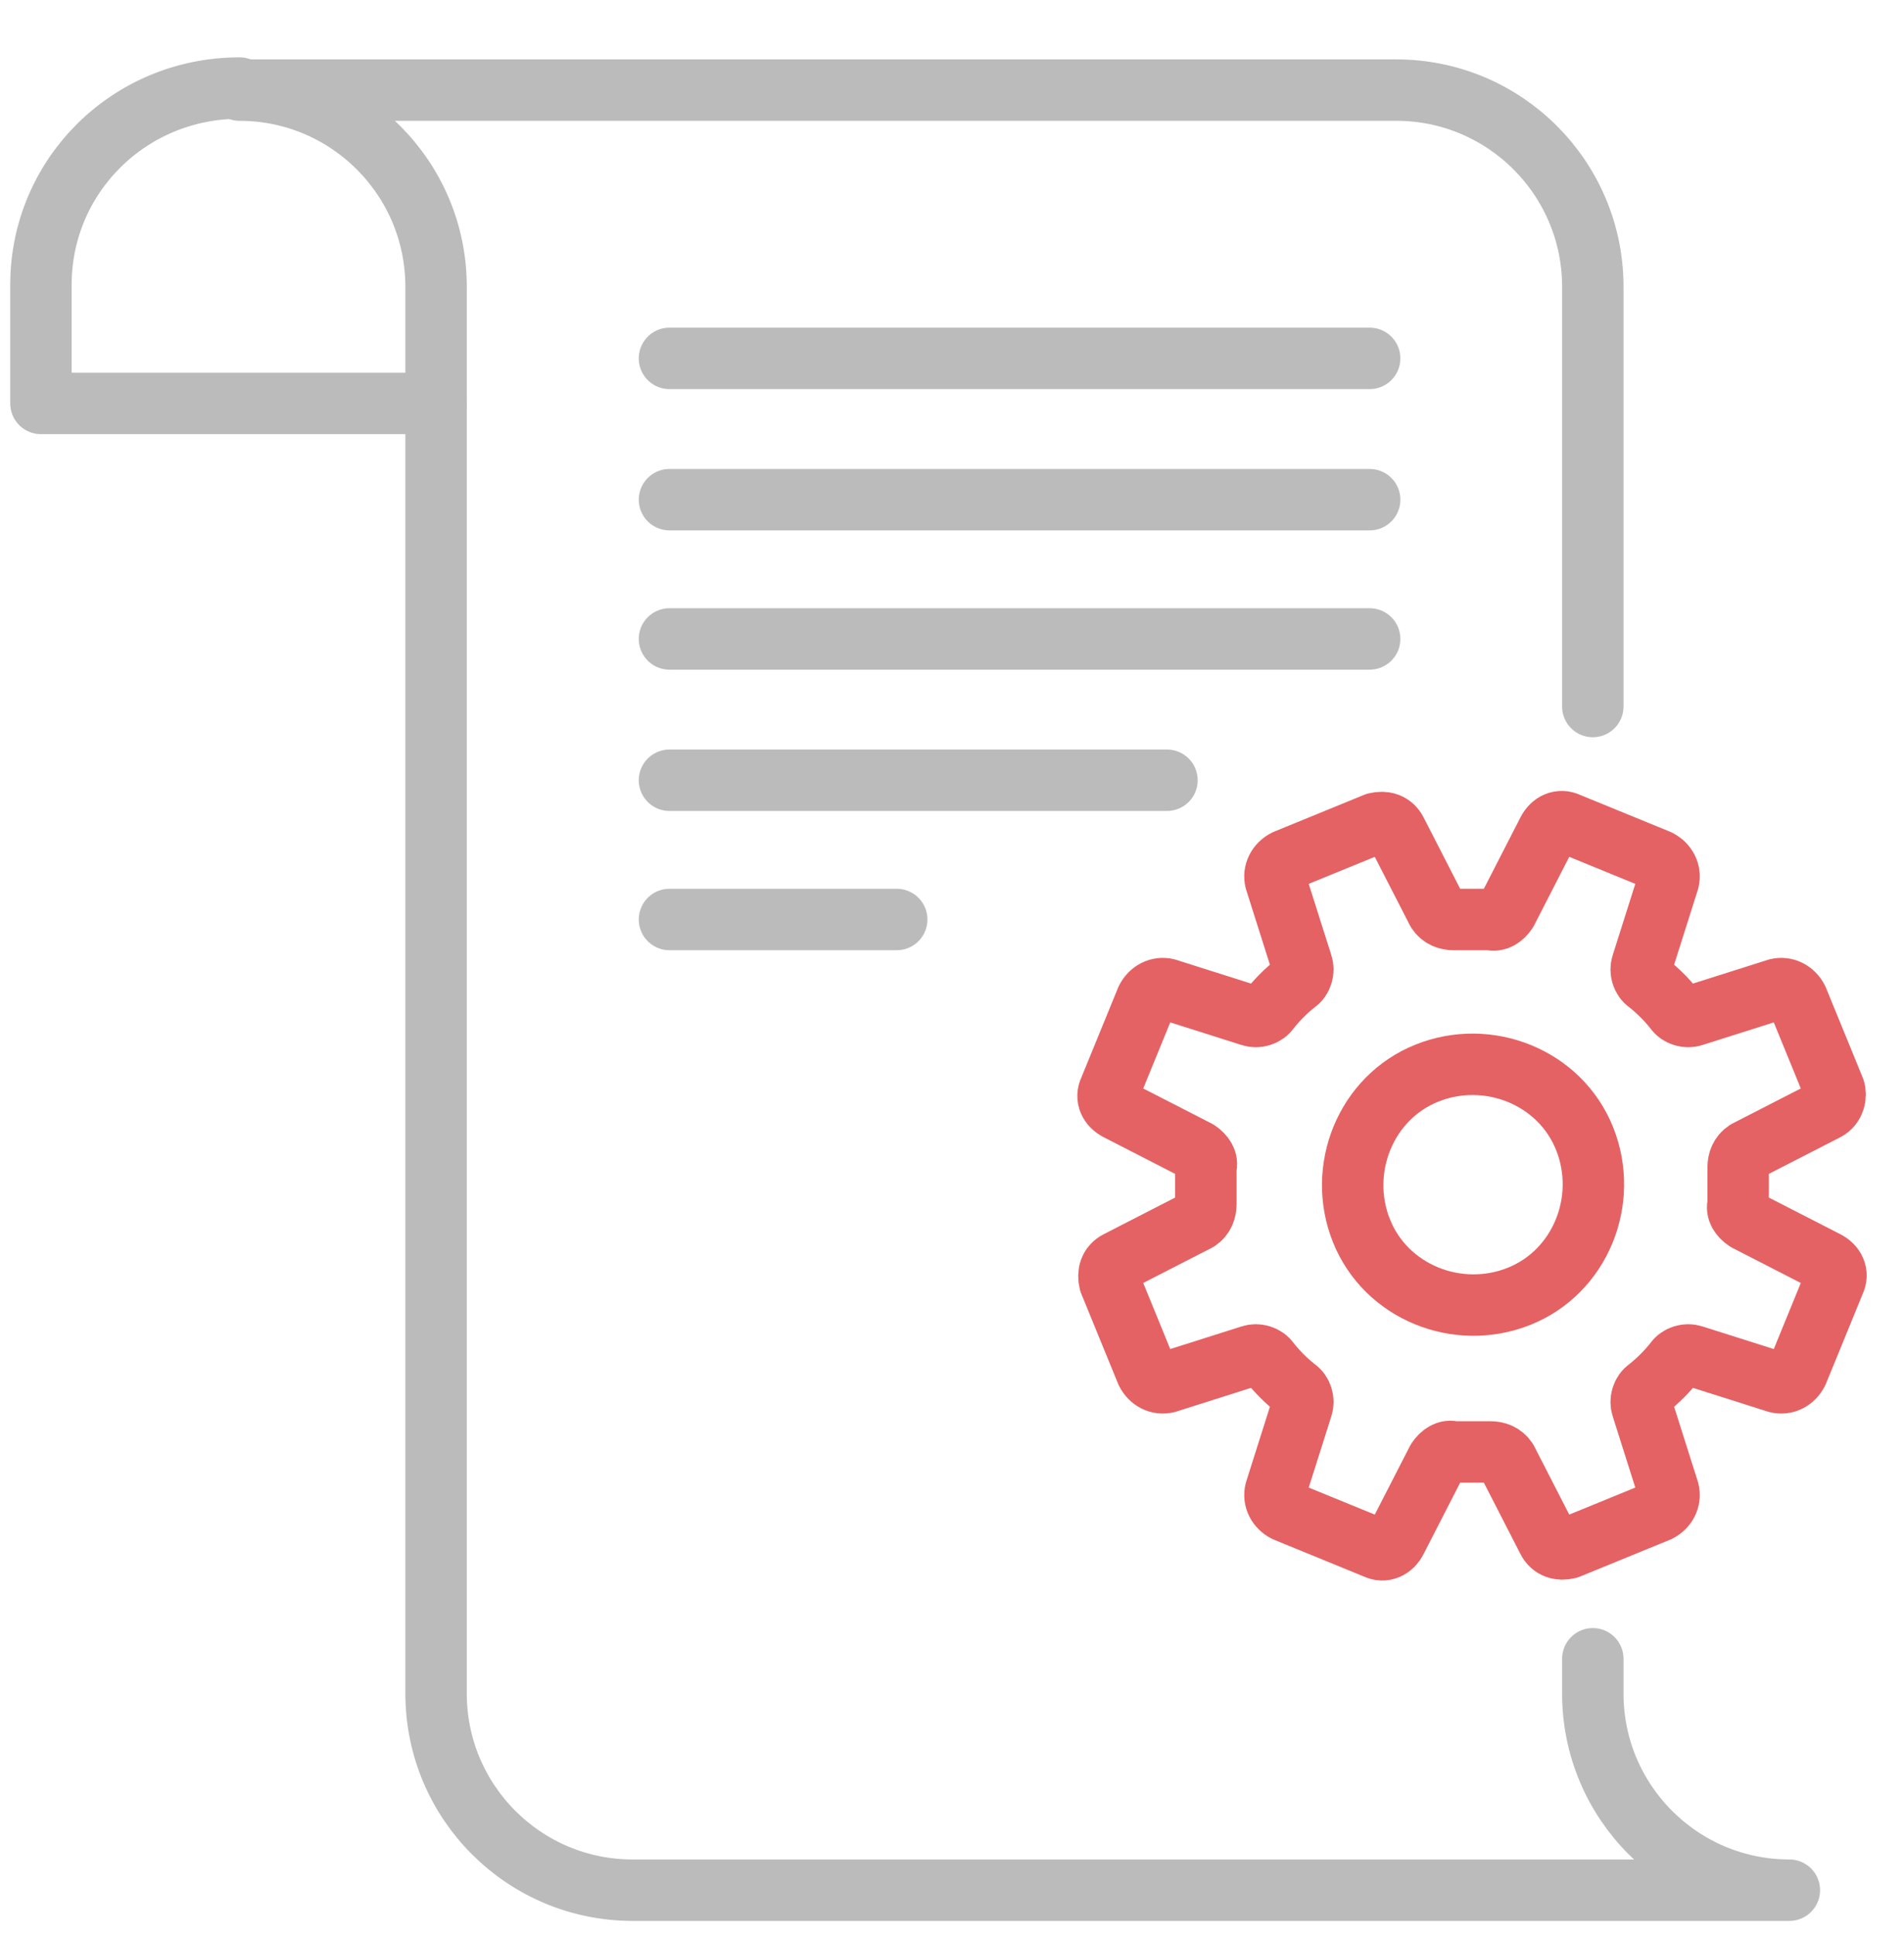 <?xml version="1.0" encoding="utf-8"?>
<!-- Generator: Adobe Illustrator 24.1.0, SVG Export Plug-In . SVG Version: 6.00 Build 0)  -->
<svg version="1.1" id="Layer_1" xmlns="http://www.w3.org/2000/svg" xmlns:xlink="http://www.w3.org/1999/xlink" x="0px" y="0px"
	 viewBox="0 0 93 94.5" style="enable-background:new 0 0 93 94.5;" xml:space="preserve">
<style type="text/css">
	.st0{fill:none;stroke:#BBBBBB;stroke-width:3;stroke-linecap:round;stroke-linejoin:round;stroke-miterlimit:10;}
	.st1{fill:none;stroke:#E46264;stroke-width:3;stroke-linecap:round;stroke-linejoin:round;stroke-miterlimit:10;}
</style>
<path class="st0" d="M77.8,34.5v-19V14c0-5.3-4.3-9.6-9.6-9.6H11.7c5.3,0,9.6,4.3,9.6,9.6v68.7c0,5.3,4.3,9.6,9.6,9.6h56.5
	c-5.3,0-9.6-4.3-9.6-9.6V81"/>
<path class="st0" d="M11.7,4.3C6.3,4.3,2,8.6,2,13.9v5.8h19.3"/>
<line class="st0" x1="66.9" y1="17.5" x2="32.7" y2="17.5"/>
<line class="st0" x1="66.9" y1="24.4" x2="32.7" y2="24.4"/>
<line class="st0" x1="66.9" y1="31.2" x2="32.7" y2="31.2"/>
<line class="st0" x1="57" y1="38.1" x2="32.7" y2="38.1"/>
<line class="st0" x1="43.8" y1="44.9" x2="32.7" y2="44.9"/>
<path class="st1" d="M89.6,53.2l-1.8-4.4c-0.2-0.4-0.6-0.6-1-0.5l-4.1,1.3c-0.3,0.1-0.7,0-0.9-0.3c-0.4-0.5-0.8-0.9-1.3-1.3
	c-0.3-0.2-0.4-0.6-0.3-0.9l1.3-4.1c0.1-0.4-0.1-0.8-0.5-1l-4.4-1.8c-0.4-0.2-0.8,0-1,0.4l-2,3.9c-0.2,0.3-0.5,0.5-0.8,0.4
	c-0.6,0-1.2,0-1.8,0c-0.3,0-0.6-0.1-0.8-0.4l-2-3.9c-0.2-0.4-0.6-0.5-1-0.4L62.8,42c-0.4,0.2-0.6,0.6-0.5,1l1.3,4.1
	c0.1,0.3,0,0.7-0.3,0.9c-0.5,0.4-0.9,0.8-1.3,1.3c-0.2,0.3-0.6,0.4-0.9,0.3L57,48.3c-0.4-0.1-0.8,0.1-1,0.5l-1.8,4.4
	c-0.2,0.4,0,0.8,0.4,1l3.9,2c0.3,0.2,0.5,0.5,0.4,0.8c0,0.6,0,1.2,0,1.8c0,0.3-0.1,0.6-0.4,0.8l-3.9,2c-0.4,0.2-0.5,0.6-0.4,1L56,67
	c0.2,0.4,0.6,0.6,1,0.5l4.1-1.3c0.3-0.1,0.7,0,0.9,0.3c0.4,0.5,0.8,0.9,1.3,1.3c0.3,0.2,0.4,0.6,0.3,0.9l-1.3,4.1
	c-0.1,0.4,0.1,0.8,0.5,1l4.4,1.8c0.4,0.2,0.8,0,1-0.4l2-3.9c0.2-0.3,0.5-0.5,0.8-0.4c0.6,0,1.2,0,1.8,0c0.3,0,0.6,0.1,0.8,0.4l2,3.9
	c0.2,0.4,0.6,0.5,1,0.4l4.4-1.8c0.4-0.2,0.6-0.6,0.5-1l-1.3-4.1c-0.1-0.3,0-0.7,0.3-0.9c0.5-0.4,0.9-0.8,1.3-1.3
	c0.2-0.3,0.6-0.4,0.9-0.3l4.1,1.3c0.4,0.1,0.8-0.1,1-0.5l1.8-4.4c0.2-0.4,0-0.8-0.4-1l-3.9-2c-0.3-0.2-0.5-0.5-0.4-0.8
	c0-0.6,0-1.2,0-1.8c0-0.3,0.1-0.6,0.4-0.8l3.9-2C89.6,54,89.7,53.5,89.6,53.2z"/>
<path class="st1" d="M77.4,55.6c1.2,3-0.2,6.5-3.2,7.7s-6.5-0.2-7.7-3.2s0.2-6.5,3.2-7.7C72.7,51.2,76.2,52.6,77.4,55.6z"/>
</svg>
